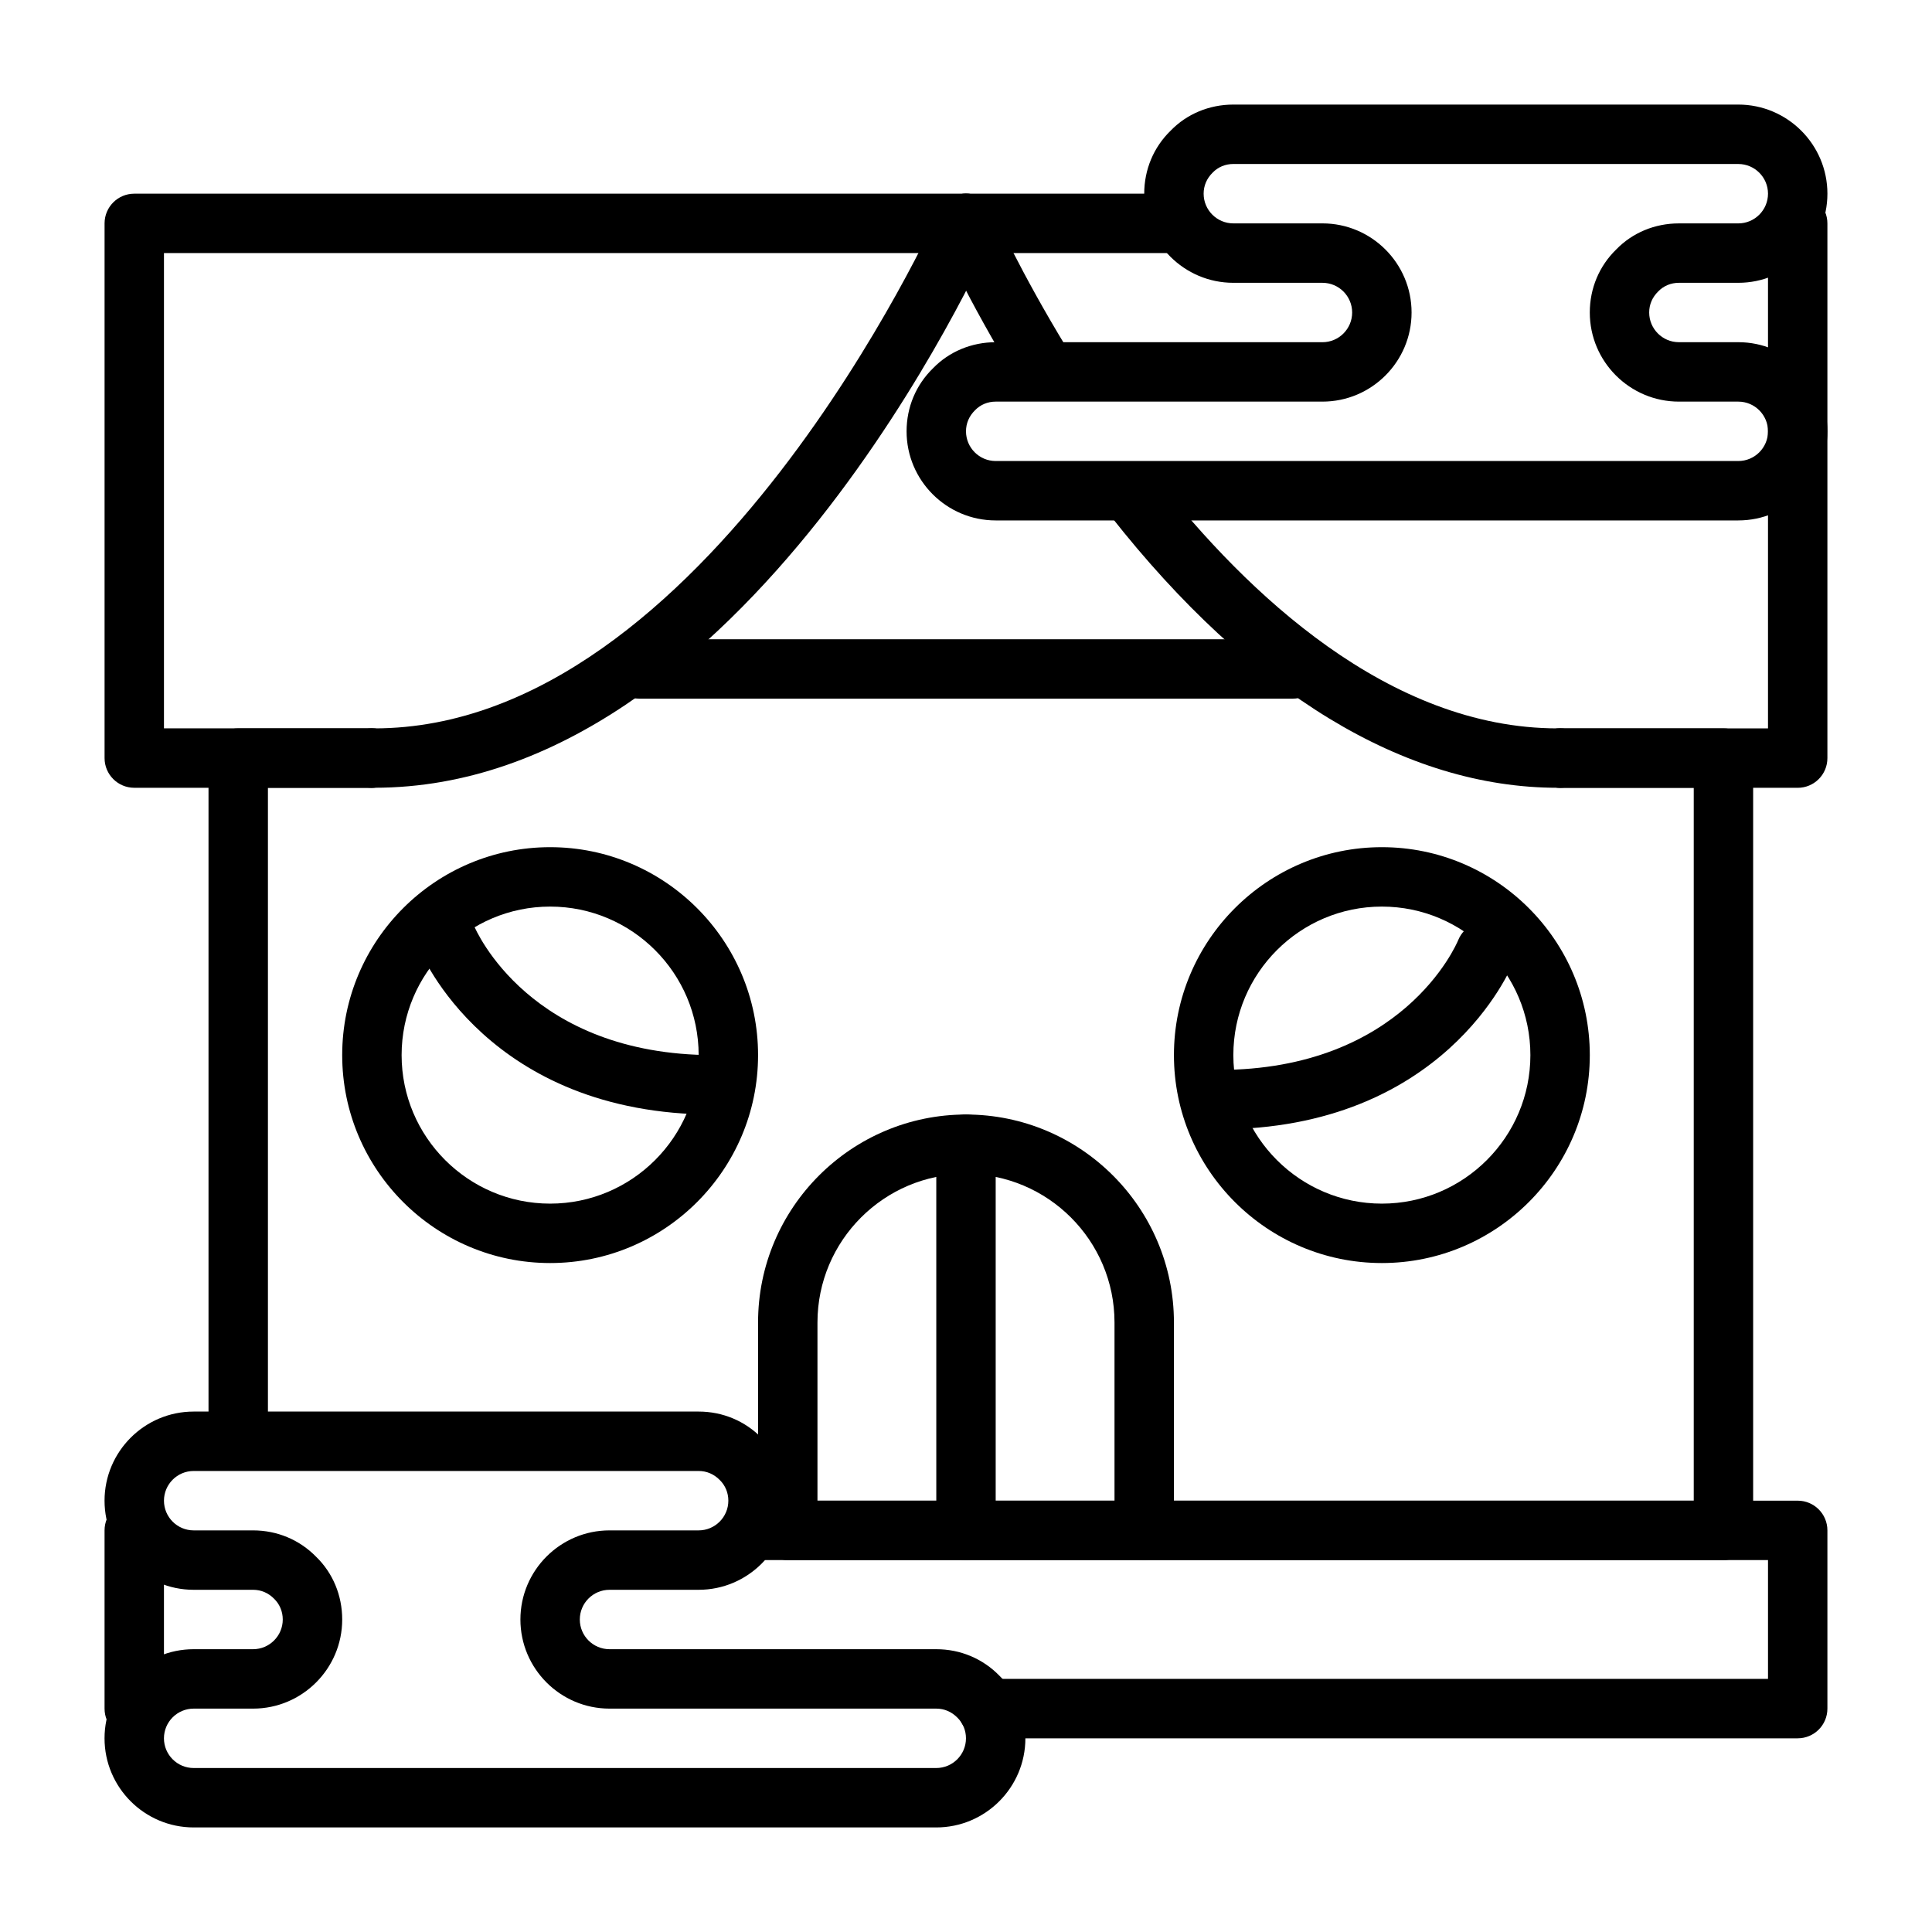 <?xml version="1.0" encoding="UTF-8"?>
<!-- Uploaded to: ICON Repo, www.svgrepo.com, Generator: ICON Repo Mixer Tools -->
<svg fill="#000000" width="800px" height="800px" version="1.1" viewBox="144 144 512 512" xmlns="http://www.w3.org/2000/svg">
 <g>
  <path d="m620.41 352.77h-62.977c-4.352 0-7.871-3.527-7.871-7.871s3.519-7.871 7.871-7.871h55.105v-133.82c0-4.344 3.519-7.871 7.871-7.871 4.352 0 7.871 3.527 7.871 7.871v141.7c0.004 4.344-3.516 7.871-7.871 7.871z"/>
  <path d="m242.56 352.77h-62.977c-4.352 0-7.871-3.527-7.871-7.871v-141.7c0-4.344 3.519-7.871 7.871-7.871h275.69c4.352 0 7.871 3.527 7.871 7.871s-3.519 7.871-7.871 7.871h-267.82v125.95h55.105c4.352 0 7.871 3.527 7.871 7.871s-3.519 7.871-7.871 7.871z"/>
  <path d="m207.13 532.84c-4.352 0-7.871-3.527-7.871-7.871v-180.07c0-4.344 3.519-7.871 7.871-7.871h35.426c4.352 0 7.871 3.527 7.871 7.871s-3.519 7.871-7.871 7.871h-27.551v172.2c0 4.348-3.519 7.875-7.875 7.875z"/>
  <path d="m600.73 557.44h-153.5c-4.352 0-7.871-3.527-7.871-7.871s3.519-7.871 7.871-7.871h145.63v-188.93h-35.426c-4.352 0-7.871-3.527-7.871-7.871s3.519-7.871 7.871-7.871h43.297c4.352 0 7.871 3.527 7.871 7.871v204.67c0 4.348-3.516 7.871-7.871 7.871z"/>
  <path d="m179.58 604.67c-4.352 0-7.871-3.527-7.871-7.871v-47.23c0-4.344 3.519-7.871 7.871-7.871 4.352 0 7.871 3.527 7.871 7.871v47.23c0 4.344-3.519 7.871-7.871 7.871z"/>
  <path d="m620.41 604.67h-214.67c-4.352 0-7.871-3.527-7.871-7.871s3.519-7.871 7.871-7.871l206.8-0.004v-31.488h-267.28c-4.352 0-7.871-3.527-7.871-7.871s3.519-7.871 7.871-7.871h275.15c4.352 0 7.871 3.527 7.871 7.871v47.23c0.004 4.348-3.516 7.875-7.871 7.875z"/>
  <path d="m243.22 352.77h-0.715c-4.352-0.031-7.848-3.582-7.816-7.926 0.031-4.332 3.547-7.816 7.871-7.816 0.227 0.023 0.441 0 0.645 0 87.859 0 149-135.64 149.6-137.02 1.762-3.969 6.398-5.777 10.383-4.008 3.977 1.762 5.762 6.398 4.008 10.383-2.648 5.992-65.891 146.38-163.98 146.38z"/>
  <path d="m556.81 352.77c-40.477 0-81.43-24.898-118.49-72.051-2.691-3.426-2.094-8.367 1.324-11.051 3.434-2.691 8.367-2.086 11.051 1.324 23.711 30.16 61.328 66.035 106.11 66.035 0.211 0 0.465 0.031 0.637 0 4.32 0 7.84 3.488 7.871 7.816 0.031 4.344-3.465 7.894-7.816 7.926h-0.684z"/>
  <path d="m420.15 248.46c-2.652 0-5.242-1.34-6.723-3.769-13.145-21.516-20.324-37.637-20.617-38.312-1.762-3.977 0.031-8.629 4.008-10.383 3.992-1.785 8.629 0.031 10.383 4.008 0.07 0.156 7.094 15.91 19.664 36.473 2.266 3.707 1.102 8.559-2.613 10.824-1.293 0.793-2.711 1.16-4.102 1.16z"/>
  <path d="m289.79 478.72c-30.379 0-55.105-24.719-55.105-55.105s24.727-55.105 55.105-55.105c30.379 0 55.105 24.719 55.105 55.105s-24.727 55.105-55.105 55.105zm0-94.465c-21.703 0-39.359 17.656-39.359 39.359s17.656 39.359 39.359 39.359c21.703 0 39.359-17.656 39.359-39.359s-17.656-39.359-39.359-39.359z"/>
  <path d="m510.21 478.72c-30.379 0-55.105-24.719-55.105-55.105s24.727-55.105 55.105-55.105c30.379 0 55.105 24.719 55.105 55.105s-24.727 55.105-55.105 55.105zm0-94.465c-21.703 0-39.359 17.656-39.359 39.359s17.656 39.359 39.359 39.359 39.359-17.656 39.359-39.359-17.656-39.359-39.359-39.359z"/>
  <path d="m447.23 557.44h-94.465c-4.352 0-7.871-3.527-7.871-7.871v-55.105c0-30.387 24.727-55.105 55.105-55.105s55.105 24.719 55.105 55.105v55.105c-0.004 4.348-3.523 7.871-7.875 7.871zm-86.594-15.742h78.719v-47.23c0-21.703-17.656-39.359-39.359-39.359s-39.359 17.656-39.359 39.359z"/>
  <path d="m486.59 329.15h-173.18c-4.352 0-7.871-3.527-7.871-7.871s3.519-7.871 7.871-7.871h173.18c4.352 0 7.871 3.527 7.871 7.871 0 4.348-3.516 7.871-7.871 7.871z"/>
  <path d="m333.09 439.36c-59.75 0-77.438-42.5-78.16-44.305-1.613-4.039 0.355-8.621 4.394-10.234 3.992-1.598 8.59 0.332 10.219 4.352 0.633 1.523 14.906 34.441 63.547 34.441 4.352 0 7.871 3.527 7.871 7.871 0 4.348-3.516 7.875-7.871 7.875z"/>
  <path d="m466.91 443.29c-4.352 0-7.871-3.527-7.871-7.871s3.519-7.871 7.871-7.871c48.727 0 62.977-33.047 63.551-34.457 1.66-4 6.234-5.926 10.258-4.297 4.008 1.629 5.961 6.172 4.352 10.195-0.723 1.801-18.41 44.301-78.16 44.301z"/>
  <path d="m400 557.44c-4.352 0-7.871-3.527-7.871-7.871l-0.004-102.34c0-4.344 3.519-7.871 7.871-7.871 4.352 0 7.871 3.527 7.871 7.871v102.34c0.004 4.348-3.516 7.871-7.867 7.871z"/>
  <path d="m604.67 281.92h-196.8c-13.02 0-23.617-10.598-23.617-23.617 0-6.383 2.488-12.328 7.031-16.734 4.258-4.387 10.191-6.879 16.586-6.879h86.594c4.344 0 7.871-3.535 7.871-7.871 0-4.336-3.527-7.871-7.871-7.871h-23.617c-13.02 0-23.617-10.598-23.617-23.617 0-6.383 2.488-12.328 7.031-16.734 4.258-4.387 10.191-6.883 16.586-6.883h133.82c13.02 0 23.617 10.598 23.617 23.617s-10.598 23.617-23.617 23.617h-15.742c-2.102 0-4.047 0.805-5.457 2.266-1.605 1.566-2.418 3.5-2.418 5.602 0 4.336 3.527 7.871 7.871 7.871h15.742c13.02 0 23.617 10.598 23.617 23.617 0.004 13.023-10.594 23.617-23.613 23.617zm-196.8-31.488c-2.102 0-4.047 0.805-5.457 2.266-1.605 1.57-2.414 3.504-2.414 5.606 0 4.336 3.527 7.871 7.871 7.871h196.8c4.344 0 7.871-3.535 7.871-7.871 0-4.336-3.527-7.871-7.871-7.871h-15.742c-13.02 0-23.617-10.598-23.617-23.617 0-6.383 2.488-12.328 7.031-16.734 4.254-4.387 10.191-6.879 16.582-6.879h15.742c4.344 0 7.871-3.535 7.871-7.871s-3.527-7.871-7.871-7.871l-133.82-0.004c-2.102 0-4.047 0.805-5.457 2.266-1.605 1.57-2.414 3.504-2.414 5.606 0 4.336 3.527 7.871 7.871 7.871h23.617c13.02 0 23.617 10.598 23.617 23.617s-10.598 23.617-23.617 23.617z"/>
  <path d="m392.12 628.29h-196.8c-13.02 0-23.617-10.598-23.617-23.617s10.598-23.617 23.617-23.617h15.742c4.344 0 7.871-3.535 7.871-7.871 0-2.102-0.812-4.039-2.258-5.465-1.562-1.605-3.508-2.406-5.609-2.406h-15.746c-13.02 0-23.617-10.598-23.617-23.617 0-13.02 10.598-23.617 23.617-23.617h133.82c6.383 0 12.32 2.496 16.734 7.023 4.394 4.266 6.883 10.211 6.883 16.594 0 13.02-10.598 23.617-23.617 23.617h-23.617c-4.344 0-7.871 3.535-7.871 7.871 0 4.336 3.527 7.871 7.871 7.871h86.594c6.383 0 12.32 2.496 16.734 7.023 4.394 4.266 6.883 10.207 6.883 16.594 0 13.02-10.594 23.617-23.617 23.617zm-196.8-31.488c-4.344 0-7.871 3.535-7.871 7.871s3.527 7.871 7.871 7.871h196.8c4.344 0 7.871-3.535 7.871-7.871 0-2.102-0.812-4.039-2.258-5.465-1.574-1.605-3.512-2.406-5.613-2.406h-86.59c-13.02 0-23.617-10.598-23.617-23.617 0-13.02 10.598-23.617 23.617-23.617h23.617c4.344 0 7.871-3.535 7.871-7.871 0-2.102-0.812-4.039-2.258-5.465-1.578-1.605-3.512-2.406-5.617-2.406h-133.82c-4.344 0-7.871 3.535-7.871 7.871 0 4.336 3.527 7.871 7.871 7.871h15.742c6.391 0 12.328 2.496 16.742 7.023 4.391 4.266 6.879 10.207 6.879 16.594 0 13.02-10.598 23.617-23.617 23.617z"/>
 </g>
</svg>